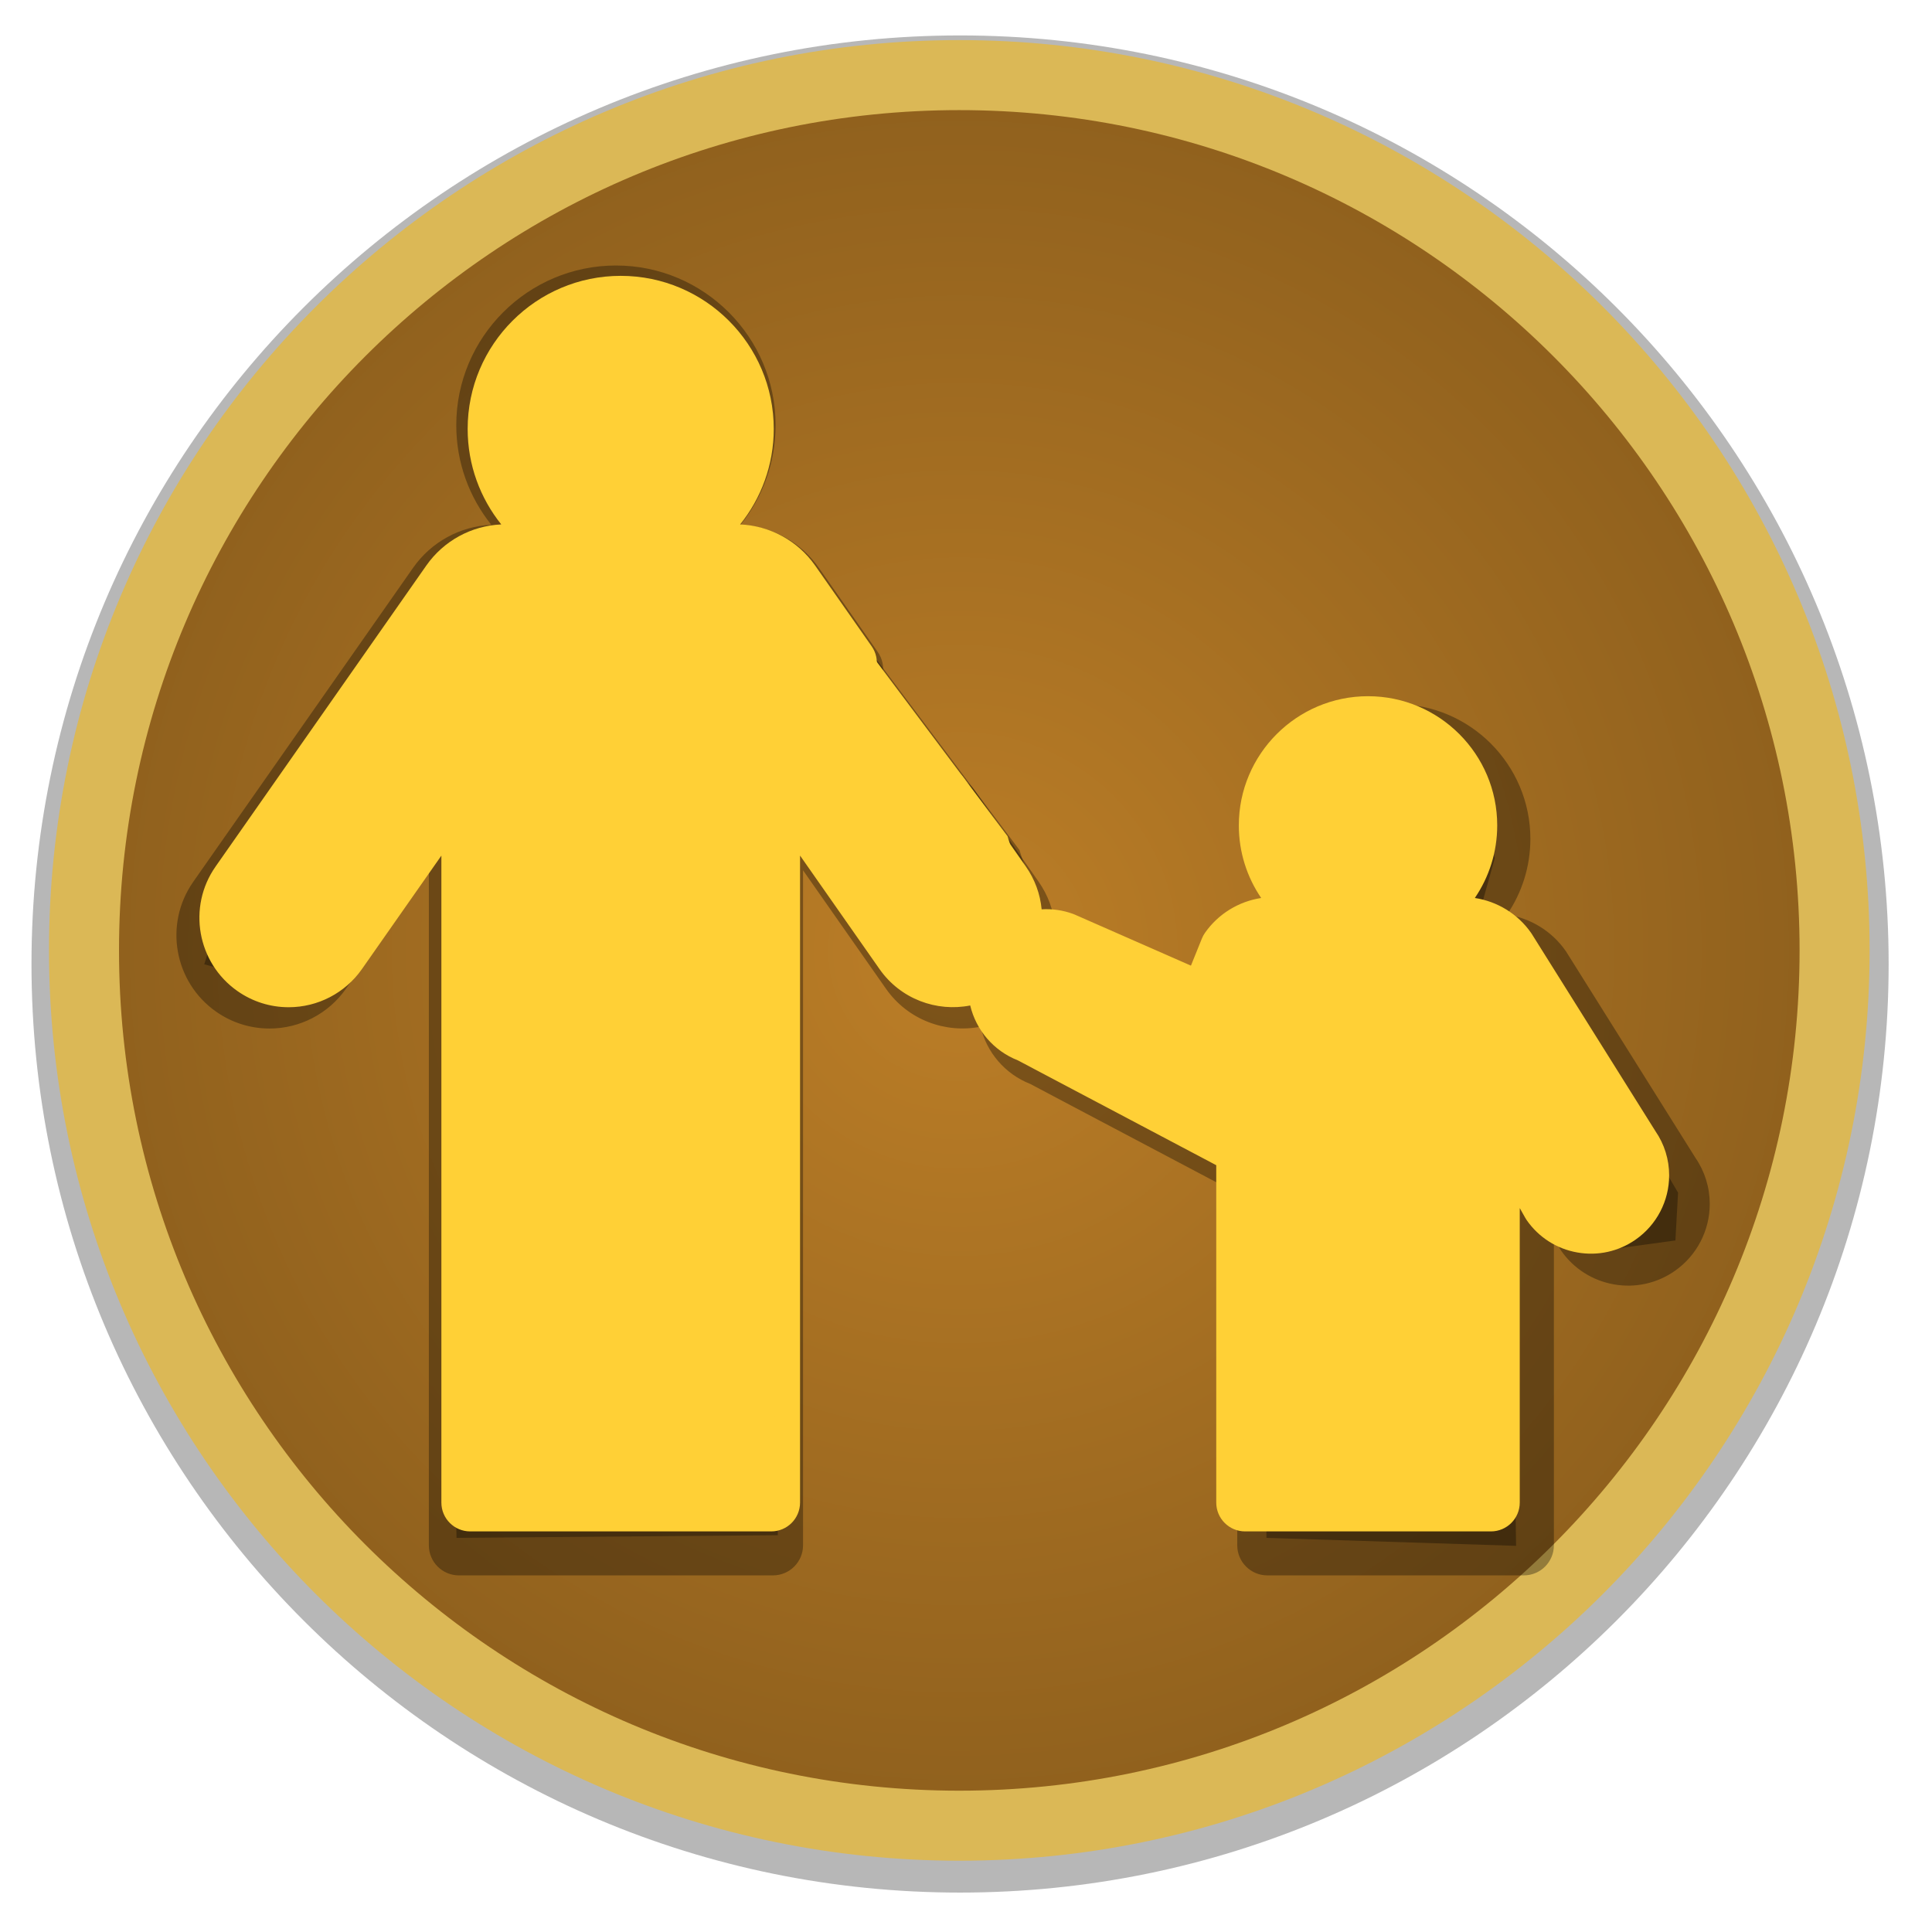 <?xml version="1.0" encoding="utf-8"?>
<svg id="master-artboard" viewBox="0 0 144 144" version="1.1" xmlns="http://www.w3.org/2000/svg" x="0px" y="0px" style="enable-background:new 0 0 1400 980;" width="144px" height="144px"><defs><style id="ee-google-fonts">@import url(https://fonts.googleapis.com/css?family=Rubik:300,300italic,400,400italic,500,500italic,700,700italic,900,900italic);</style><style id="style-1">@import url(https://fonts.googleapis.com/css?family=Anton:400|Roboto+Slab:100,300,400,700|Fjalla+One:400|Roboto:100,100italic,300,300italic,400,400italic,500,500italic,700,700italic,900,900italic);</style><path id="text-path-0" d="M 778.846 213.461 A 100 18 0 0 1 988.353 213.461 A 100 18 0 0 1 778.846 213.461 Z" style="fill: none; stroke: red; stroke-width: 2;"/><path id="text-path-1" d="M 664.546 37.961 A 100 19 0 0 1 876.581 37.961 A 100 19 0 0 1 664.546 37.961" style="fill: none; stroke: red; stroke-width: 2;"/><path id="text-path-2" d="M 765.365 211.709 A 100 17 0 0 1 991.502 211.709 A 100 17 0 0 1 765.365 211.709" style="fill: none; stroke: red; stroke-width: 2;"/><path id="path-1" d="M 765.365 211.709 A 100 17 0 0 1 991.502 211.709 A 100 17 0 0 1 765.365 211.709" style="fill: none; stroke: red; stroke-width: 2;"/><style id="style-2">@import url(https://fonts.googleapis.com/css?family=Rubik:300,300italic,400,400italic,500,500italic,700,700italic,900,900italic|Anton:400|Roboto+Slab:100,300,400,700|Fjalla+One:400|Roboto:100,100italic,300,300italic,400,400italic,500,500italic,700,700italic,900,900italic);</style><radialGradient id="gradient-0" gradientUnits="objectBoundingBox" cx="0.5" cy="0.5" r="0.5">
                <stop offset="0" style="stop-color: rgb(188, 126, 39);"/>
                <stop offset="1" style="stop-color: rgb(143, 96, 29);"/>
              </radialGradient></defs><rect id="ee-background" x="0" y="0" width="144" height="144" style="fill: white; fill-opacity: 0; pointer-events: none;"/>








































<g transform="matrix(0.186, 0, 0, 0.186, -58.821, -31.003)"><g transform="matrix(7.442, 0, 0, 7.442, -4151.224, -161.452)"><g id="g-3" transform="matrix(1, 0, 0, 1, 0, 0)">
	<g id="g-4">
		<path class="st0" d="M652,46c27.6,0,50,22.4,50,50s-22.4,50-50,50s-50-22.4-50-50S624.4,46,652,46z" style="fill: rgb(51, 51, 51); fill-opacity: 0.35;"/>
	</g>
</g></g><g transform="matrix(7.015, 0, 0, 7.015, -3873.126, -125.912)"><g id="g-1" transform="matrix(1, 0, 0, 1, 0, 0)">
	<g id="g-2">
		<path class="st0" d="M652,46c27.6,0,50,22.4,50,50s-22.4,50-50,50s-50-22.4-50-50S624.4,46,652,46z" style="fill: url('#gradient-0'); stroke: rgb(219, 184, 86); stroke-width: 4; paint-order: stroke;"/>
	</g>
</g></g><g transform="matrix(0.627, 0, 0, 0.627, 386.427, 272.024)"><g transform="matrix(1, 0, 0, 1, 1.8189894035458565e-12, 4.547473508864641e-13)">
		<path class="st13" style="fill: rgb(0, 0, 0); fill-opacity: 0.33; stroke: rgb(219, 184, 42); stroke-width: 10; paint-order: fill; stroke-opacity: 0;" d="M448.4,599.9"/>
	</g><g transform="matrix(1.914, 0, 0, 1.914, 0.811, -69.73)"><g><g>
	<g>
		<path d="M 507.218 335.261 L 464.172 266.599 C 464.083 266.456 463.989 266.317 463.894 266.178 C 459.278 259.576 452.163 255.233 444.311 254.036 C 449.224 246.824 452.103 238.118 452.103 228.751 C 452.103 203.933 431.913 183.744 407.096 183.744 C 382.278 183.744 362.089 203.934 362.089 228.751 C 362.089 238.118 364.967 246.824 369.881 254.037 C 362.04 255.234 354.929 259.573 350.305 266.168 C 349.866 266.793 349.501 267.466 349.215 268.174 L 345.41 277.602 L 304.897 259.8 C 304.684 259.707 304.469 259.621 304.25 259.543 C 300.717 258.274 297.039 257.761 293.4 257.982 C 292.893 252.647 291.037 247.556 287.927 243.114 L 266.449 212.433 C 263.266 207.892 257.009 206.786 252.466 209.966 C 247.924 213.147 246.82 219.406 249.999 223.949 L 271.481 254.632 C 272.788 256.498 273.479 258.684 273.479 260.95 C 273.479 264.558 271.716 267.948 268.766 270.014 C 263.773 273.509 256.874 272.29 253.381 267.3 L 207.42 201.661 C 204.907 198.072 200.352 196.528 196.178 197.844 C 191.998 199.162 189.157 203.037 189.157 207.419 L 189.157 325.595 L 189.157 454.613 L 156.81 454.613 L 156.81 325.595 C 156.81 320.051 152.315 315.555 146.77 315.555 C 141.225 315.555 136.73 320.051 136.73 325.595 L 136.73 454.613 L 104.373 454.613 L 104.373 325.595 L 104.373 207.439 C 104.373 203.058 101.531 199.181 97.352 197.864 C 93.174 196.547 88.623 198.091 86.109 201.68 L 40.157 267.301 C 38.092 270.251 34.705 272.013 31.094 272.013 C 28.828 272.013 26.642 271.322 24.779 270.017 C 19.789 266.519 18.568 259.616 22.059 254.63 L 95.512 149.715 C 98.05 146.098 102.195 143.938 106.6 143.938 L 186.936 143.938 C 191.34 143.938 195.486 146.098 198.018 149.706 L 217.733 177.866 C 220.913 182.407 227.173 183.512 231.715 180.333 C 236.257 177.152 237.361 170.893 234.182 166.35 L 214.46 138.18 C 208.443 129.607 198.772 124.349 188.374 123.903 C 195.689 114.775 200.078 103.208 200.078 90.629 C 200.078 61.228 176.163 37.309 146.768 37.309 C 117.367 37.309 93.448 61.228 93.448 90.629 C 93.448 103.209 97.838 114.776 105.155 123.904 C 94.759 124.354 85.092 129.61 79.07 138.19 L 5.612 243.115 C -4.223 257.165 -0.795 276.609 13.259 286.463 C 18.52 290.145 24.688 292.092 31.095 292.092 C 41.252 292.092 50.79 287.128 56.606 278.816 L 84.294 239.277 L 84.294 325.594 L 84.294 464.652 C 84.294 470.196 88.789 474.692 94.334 474.692 L 146.771 474.692 L 199.198 474.692 C 204.743 474.692 209.238 470.196 209.238 464.652 L 209.238 325.594 L 209.238 239.26 L 236.934 278.815 C 244.223 289.228 256.779 293.802 268.517 291.479 C 270.557 300.061 276.693 307.3 285.101 310.591 L 354.227 347.123 L 354.227 386.626 L 354.227 464.652 C 354.227 470.196 358.723 474.692 364.267 474.692 L 407.096 474.692 L 449.915 474.692 C 455.459 474.692 459.955 470.196 459.955 464.652 L 459.955 386.625 L 459.955 362.06 L 461.879 365.477 C 462.04 365.762 462.213 366.039 462.402 366.306 C 466.576 372.274 472.826 376.256 479.998 377.521 C 487.177 378.789 494.41 377.18 500.357 373.01 C 507.648 367.921 512 359.566 512 350.662 C 511.999 345.134 510.347 339.816 507.218 335.261 Z M 146.771 57.387 C 165.094 57.387 180.002 72.3 180.002 90.628 C 180.002 108.951 113.53 108.951 113.53 90.628 C 113.53 72.3 128.442 57.387 146.771 57.387 Z M 407.096 203.825 C 420.841 203.825 432.024 215.008 432.024 228.753 C 432.024 242.503 420.841 253.691 407.096 253.691 C 393.351 253.691 382.168 242.503 382.168 228.753 C 382.168 215.007 393.351 203.825 407.096 203.825 Z M 488.848 356.557 C 487.279 357.658 485.376 358.084 483.486 357.748 C 481.725 357.438 480.176 356.506 479.084 355.108 L 458.665 318.842 C 456.426 314.864 451.787 312.897 447.371 314.056 C 442.957 315.213 439.878 319.203 439.878 323.767 L 439.878 386.625 L 439.878 454.613 L 417.138 454.613 L 417.138 386.625 C 417.138 381.081 412.642 376.585 407.098 376.585 C 401.554 376.585 397.058 381.081 397.058 386.625 L 397.058 454.613 L 374.308 454.613 L 374.308 386.625 L 374.308 323.747 C 374.308 318.253 369.894 313.781 364.401 313.708 C 364.356 313.707 364.311 313.707 364.265 313.707 C 358.835 313.707 354.375 318.036 354.232 323.481 L 354.207 324.4 L 293.923 292.543 C 293.502 292.32 293.066 292.128 292.616 291.968 C 289.77 290.949 287.857 288.231 287.857 285.206 C 287.857 284.377 287.998 283.57 288.281 282.783 C 288.93 280.976 290.244 279.529 291.983 278.708 C 293.635 277.927 295.478 277.803 297.207 278.353 L 346.807 300.15 C 349.295 301.242 352.116 301.281 354.631 300.256 C 357.147 299.232 359.14 297.233 360.157 294.715 L 367.327 276.953 C 369.066 274.944 371.606 273.769 374.289 273.769 L 439.907 273.769 C 442.841 273.769 445.596 275.167 447.321 277.517 L 490.332 346.125 C 490.425 346.274 490.522 346.42 490.623 346.564 C 491.695 348.091 491.921 349.636 491.921 350.662 C 491.922 353.011 490.779 355.209 488.848 356.557 Z" data-original="#000000" class="active-path" fill="#000000" style="fill: rgb(0, 0, 0); stroke-opacity: 0; fill-opacity: 0.33; stroke: rgb(219, 184, 42); stroke-width: 10; paint-order: fill;"/>
	</g>
</g><g>
	<g>
		<path d="M239.928,185.723c-12.92,0-12.942,20.079,0,20.079C252.848,205.802,252.869,185.723,239.928,185.723z" data-original="#000000" class="active-path" fill="#000000" style="fill: rgb(0, 0, 0); stroke-opacity: 0; fill-opacity: 0.33; stroke: rgb(219, 184, 42); stroke-width: 10; paint-order: fill;"/>
	</g>
</g></g></g><path d="M 431.448 114.077 L 472.18 92.013 L 557.038 114.077 L 580.799 185.358 L 560.433 236.273 L 587.587 266.822 L 657.171 322.829 L 748.819 445.025 L 765.79 499.334 L 871.015 560.433 L 911.747 511.215 L 940.599 504.426 L 925.325 407.687 L 969.451 370.349 L 1037.338 387.321 L 1052.612 450.117 L 1040.732 492.546 L 1027.155 506.123 L 1079.767 511.215 L 1169.717 663.96 L 1168.02 694.509 L 1130.682 699.601 L 1081.464 621.531 L 1062.795 646.988 L 1066.19 889.684 L 906.656 884.592 L 903.261 630.017 L 871.015 628.32 L 735.241 545.158 L 677.537 524.792 L 589.285 411.082 L 594.376 882.895 L 389.018 884.592 L 378.835 411.082 L 288.885 534.975 L 227.787 518.003 L 249.85 448.419 L 380.206 264.392 L 436.953 243.156 L 402.596 178.569 C 402.596 178.569 429.75 115.774 431.448 114.077 Z" style="fill-opacity: 0.33; stroke: rgb(219, 184, 42); stroke-opacity: 0; stroke-width: 10; paint-order: fill; fill: rgb(0, 0, 0);" transform="matrix(1, 0, 0, 1, -209.189, -69.73)"/><path style="fill: rgb(0, 0, 0); fill-opacity: 0.33; stroke: rgb(219, 184, 42); stroke-opacity: 0; stroke-width: 10; paint-order: fill;" d="M 82.15 389.718"/><path style="fill: rgb(0, 0, 0); fill-opacity: 0.33; stroke: rgb(219, 184, 42); stroke-opacity: 0; stroke-width: 10; paint-order: fill;" d="M 111.424 256.521"/></g><g transform="matrix(0.601, 0, 0, 0.601, 395.66, 276.212)"><g transform="matrix(1, 0, 0, 1, 1.8189894035458565e-12, 4.547473508864641e-13)">
		<path class="st13" style="fill: rgb(255, 208, 54); fill-opacity: 1; stroke: rgb(219, 184, 42); stroke-width: 10; paint-order: fill; stroke-opacity: 0;" d="M448.4,599.9"/>
	</g><g transform="matrix(1.914, 0, 0, 1.914, 0.811, -69.73)"><g><g>
	<g>
		<path d="M 507.218 335.261 L 464.172 266.599 C 464.083 266.456 463.989 266.317 463.894 266.178 C 459.278 259.576 452.163 255.233 444.311 254.036 C 449.224 246.824 452.103 238.118 452.103 228.751 C 452.103 203.933 431.913 183.744 407.096 183.744 C 382.278 183.744 362.089 203.934 362.089 228.751 C 362.089 238.118 364.967 246.824 369.881 254.037 C 362.04 255.234 354.929 259.573 350.305 266.168 C 349.866 266.793 349.501 267.466 349.215 268.174 L 345.41 277.602 L 304.897 259.8 C 304.684 259.707 304.469 259.621 304.25 259.543 C 300.717 258.274 297.039 257.761 293.4 257.982 C 292.893 252.647 291.037 247.556 287.927 243.114 L 266.449 212.433 C 263.266 207.892 257.009 206.786 252.466 209.966 C 247.924 213.147 246.82 219.406 249.999 223.949 L 271.481 254.632 C 272.788 256.498 273.479 258.684 273.479 260.95 C 273.479 264.558 271.716 267.948 268.766 270.014 C 263.773 273.509 256.874 272.29 253.381 267.3 L 207.42 201.661 C 204.907 198.072 200.352 196.528 196.178 197.844 C 191.998 199.162 189.157 203.037 189.157 207.419 L 189.157 325.595 L 189.157 454.613 L 156.81 454.613 L 156.81 325.595 C 156.81 320.051 152.315 315.555 146.77 315.555 C 141.225 315.555 136.73 320.051 136.73 325.595 L 136.73 454.613 L 104.373 454.613 L 104.373 325.595 L 104.373 207.439 C 104.373 203.058 101.531 199.181 97.352 197.864 C 93.174 196.547 88.623 198.091 86.109 201.68 L 40.157 267.301 C 38.092 270.251 34.705 272.013 31.094 272.013 C 28.828 272.013 26.642 271.322 24.779 270.017 C 19.789 266.519 18.568 259.616 22.059 254.63 L 95.512 149.715 C 98.05 146.098 102.195 143.938 106.6 143.938 L 186.936 143.938 C 191.34 143.938 195.486 146.098 198.018 149.706 L 217.733 177.866 C 220.913 182.407 227.173 183.512 231.715 180.333 C 236.257 177.152 237.361 170.893 234.182 166.35 L 214.46 138.18 C 208.443 129.607 198.772 124.349 188.374 123.903 C 195.689 114.775 200.078 103.208 200.078 90.629 C 200.078 61.228 176.163 37.309 146.768 37.309 C 117.367 37.309 93.448 61.228 93.448 90.629 C 93.448 103.209 97.838 114.776 105.155 123.904 C 94.759 124.354 85.092 129.61 79.07 138.19 L 5.612 243.115 C -4.223 257.165 -0.795 276.609 13.259 286.463 C 18.52 290.145 24.688 292.092 31.095 292.092 C 41.252 292.092 50.79 287.128 56.606 278.816 L 84.294 239.277 L 84.294 325.594 L 84.294 464.652 C 84.294 470.196 88.789 474.692 94.334 474.692 L 146.771 474.692 L 199.198 474.692 C 204.743 474.692 209.238 470.196 209.238 464.652 L 209.238 325.594 L 209.238 239.26 L 236.934 278.815 C 244.223 289.228 256.779 293.802 268.517 291.479 C 270.557 300.061 276.693 307.3 285.101 310.591 L 354.227 347.123 L 354.227 386.626 L 354.227 464.652 C 354.227 470.196 358.723 474.692 364.267 474.692 L 407.096 474.692 L 449.915 474.692 C 455.459 474.692 459.955 470.196 459.955 464.652 L 459.955 386.625 L 459.955 362.06 L 461.879 365.477 C 462.04 365.762 462.213 366.039 462.402 366.306 C 466.576 372.274 472.826 376.256 479.998 377.521 C 487.177 378.789 494.41 377.18 500.357 373.01 C 507.648 367.921 512 359.566 512 350.662 C 511.999 345.134 510.347 339.816 507.218 335.261 Z M 146.771 57.387 C 165.094 57.387 180.002 72.3 180.002 90.628 C 180.002 108.951 113.53 108.951 113.53 90.628 C 113.53 72.3 128.442 57.387 146.771 57.387 Z M 407.096 203.825 C 420.841 203.825 432.024 215.008 432.024 228.753 C 432.024 242.503 420.841 253.691 407.096 253.691 C 393.351 253.691 382.168 242.503 382.168 228.753 C 382.168 215.007 393.351 203.825 407.096 203.825 Z M 488.848 356.557 C 487.279 357.658 485.376 358.084 483.486 357.748 C 481.725 357.438 480.176 356.506 479.084 355.108 L 458.665 318.842 C 456.426 314.864 451.787 312.897 447.371 314.056 C 442.957 315.213 439.878 319.203 439.878 323.767 L 439.878 386.625 L 439.878 454.613 L 417.138 454.613 L 417.138 386.625 C 417.138 381.081 412.642 376.585 407.098 376.585 C 401.554 376.585 397.058 381.081 397.058 386.625 L 397.058 454.613 L 374.308 454.613 L 374.308 386.625 L 374.308 323.747 C 374.308 318.253 369.894 313.781 364.401 313.708 C 364.356 313.707 364.311 313.707 364.265 313.707 C 358.835 313.707 354.375 318.036 354.232 323.481 L 354.207 324.4 L 293.923 292.543 C 293.502 292.32 293.066 292.128 292.616 291.968 C 289.77 290.949 287.857 288.231 287.857 285.206 C 287.857 284.377 287.998 283.57 288.281 282.783 C 288.93 280.976 290.244 279.529 291.983 278.708 C 293.635 277.927 295.478 277.803 297.207 278.353 L 346.807 300.15 C 349.295 301.242 352.116 301.281 354.631 300.256 C 357.147 299.232 359.14 297.233 360.157 294.715 L 367.327 276.953 C 369.066 274.944 371.606 273.769 374.289 273.769 L 439.907 273.769 C 442.841 273.769 445.596 275.167 447.321 277.517 L 490.332 346.125 C 490.425 346.274 490.522 346.42 490.623 346.564 C 491.695 348.091 491.921 349.636 491.921 350.662 C 491.922 353.011 490.779 355.209 488.848 356.557 Z" data-original="#000000" class="active-path" fill="#000000" style="fill: rgb(255, 208, 54); stroke-opacity: 0; fill-opacity: 1; stroke: rgb(219, 184, 42); stroke-width: 10; paint-order: fill;"/>
	</g>
</g><g>
	<g>
		<path d="M239.928,185.723c-12.92,0-12.942,20.079,0,20.079C252.848,205.802,252.869,185.723,239.928,185.723z" data-original="#000000" class="active-path" fill="#000000" style="fill: rgb(255, 208, 54); stroke-opacity: 0; fill-opacity: 1; stroke: rgb(219, 184, 42); stroke-width: 10; paint-order: fill;"/>
	</g>
</g></g></g><path d="M 431.448 114.077 L 472.18 92.013 L 557.038 114.077 L 580.799 185.358 L 560.433 236.273 L 587.587 266.822 L 657.171 322.829 L 748.819 445.025 L 765.79 499.334 L 871.015 560.433 L 911.747 511.215 L 940.599 504.426 L 925.325 407.687 L 969.451 370.349 L 1037.338 387.321 L 1052.612 450.117 L 1040.732 492.546 L 1027.155 506.123 L 1079.767 511.215 L 1169.717 663.96 L 1168.02 694.509 L 1130.682 699.601 L 1081.464 621.531 L 1062.795 646.988 L 1066.19 889.684 L 906.656 884.592 L 903.261 630.017 L 871.015 628.32 L 735.241 545.158 L 677.537 524.792 L 589.285 411.082 L 594.376 882.895 L 389.018 884.592 L 378.835 411.082 L 288.885 534.975 L 227.787 518.003 L 249.85 448.419 L 380.206 264.392 L 436.953 243.156 L 402.596 178.569 C 402.596 178.569 429.75 115.774 431.448 114.077 Z" style="fill-opacity: 1; stroke: rgb(219, 184, 42); stroke-opacity: 0; stroke-width: 10; paint-order: fill; fill: rgb(255, 208, 54);" transform="matrix(1, 0, 0, 1, -209.189, -69.73)"/><path style="fill: rgb(255, 208, 54); fill-opacity: 1; stroke: rgb(219, 184, 42); stroke-opacity: 0; stroke-width: 10; paint-order: fill;" d="M 82.15 389.718"/><path style="fill: rgb(255, 208, 54); fill-opacity: 1; stroke: rgb(219, 184, 42); stroke-opacity: 0; stroke-width: 10; paint-order: fill;" d="M 111.424 256.521"/></g></g></svg>
